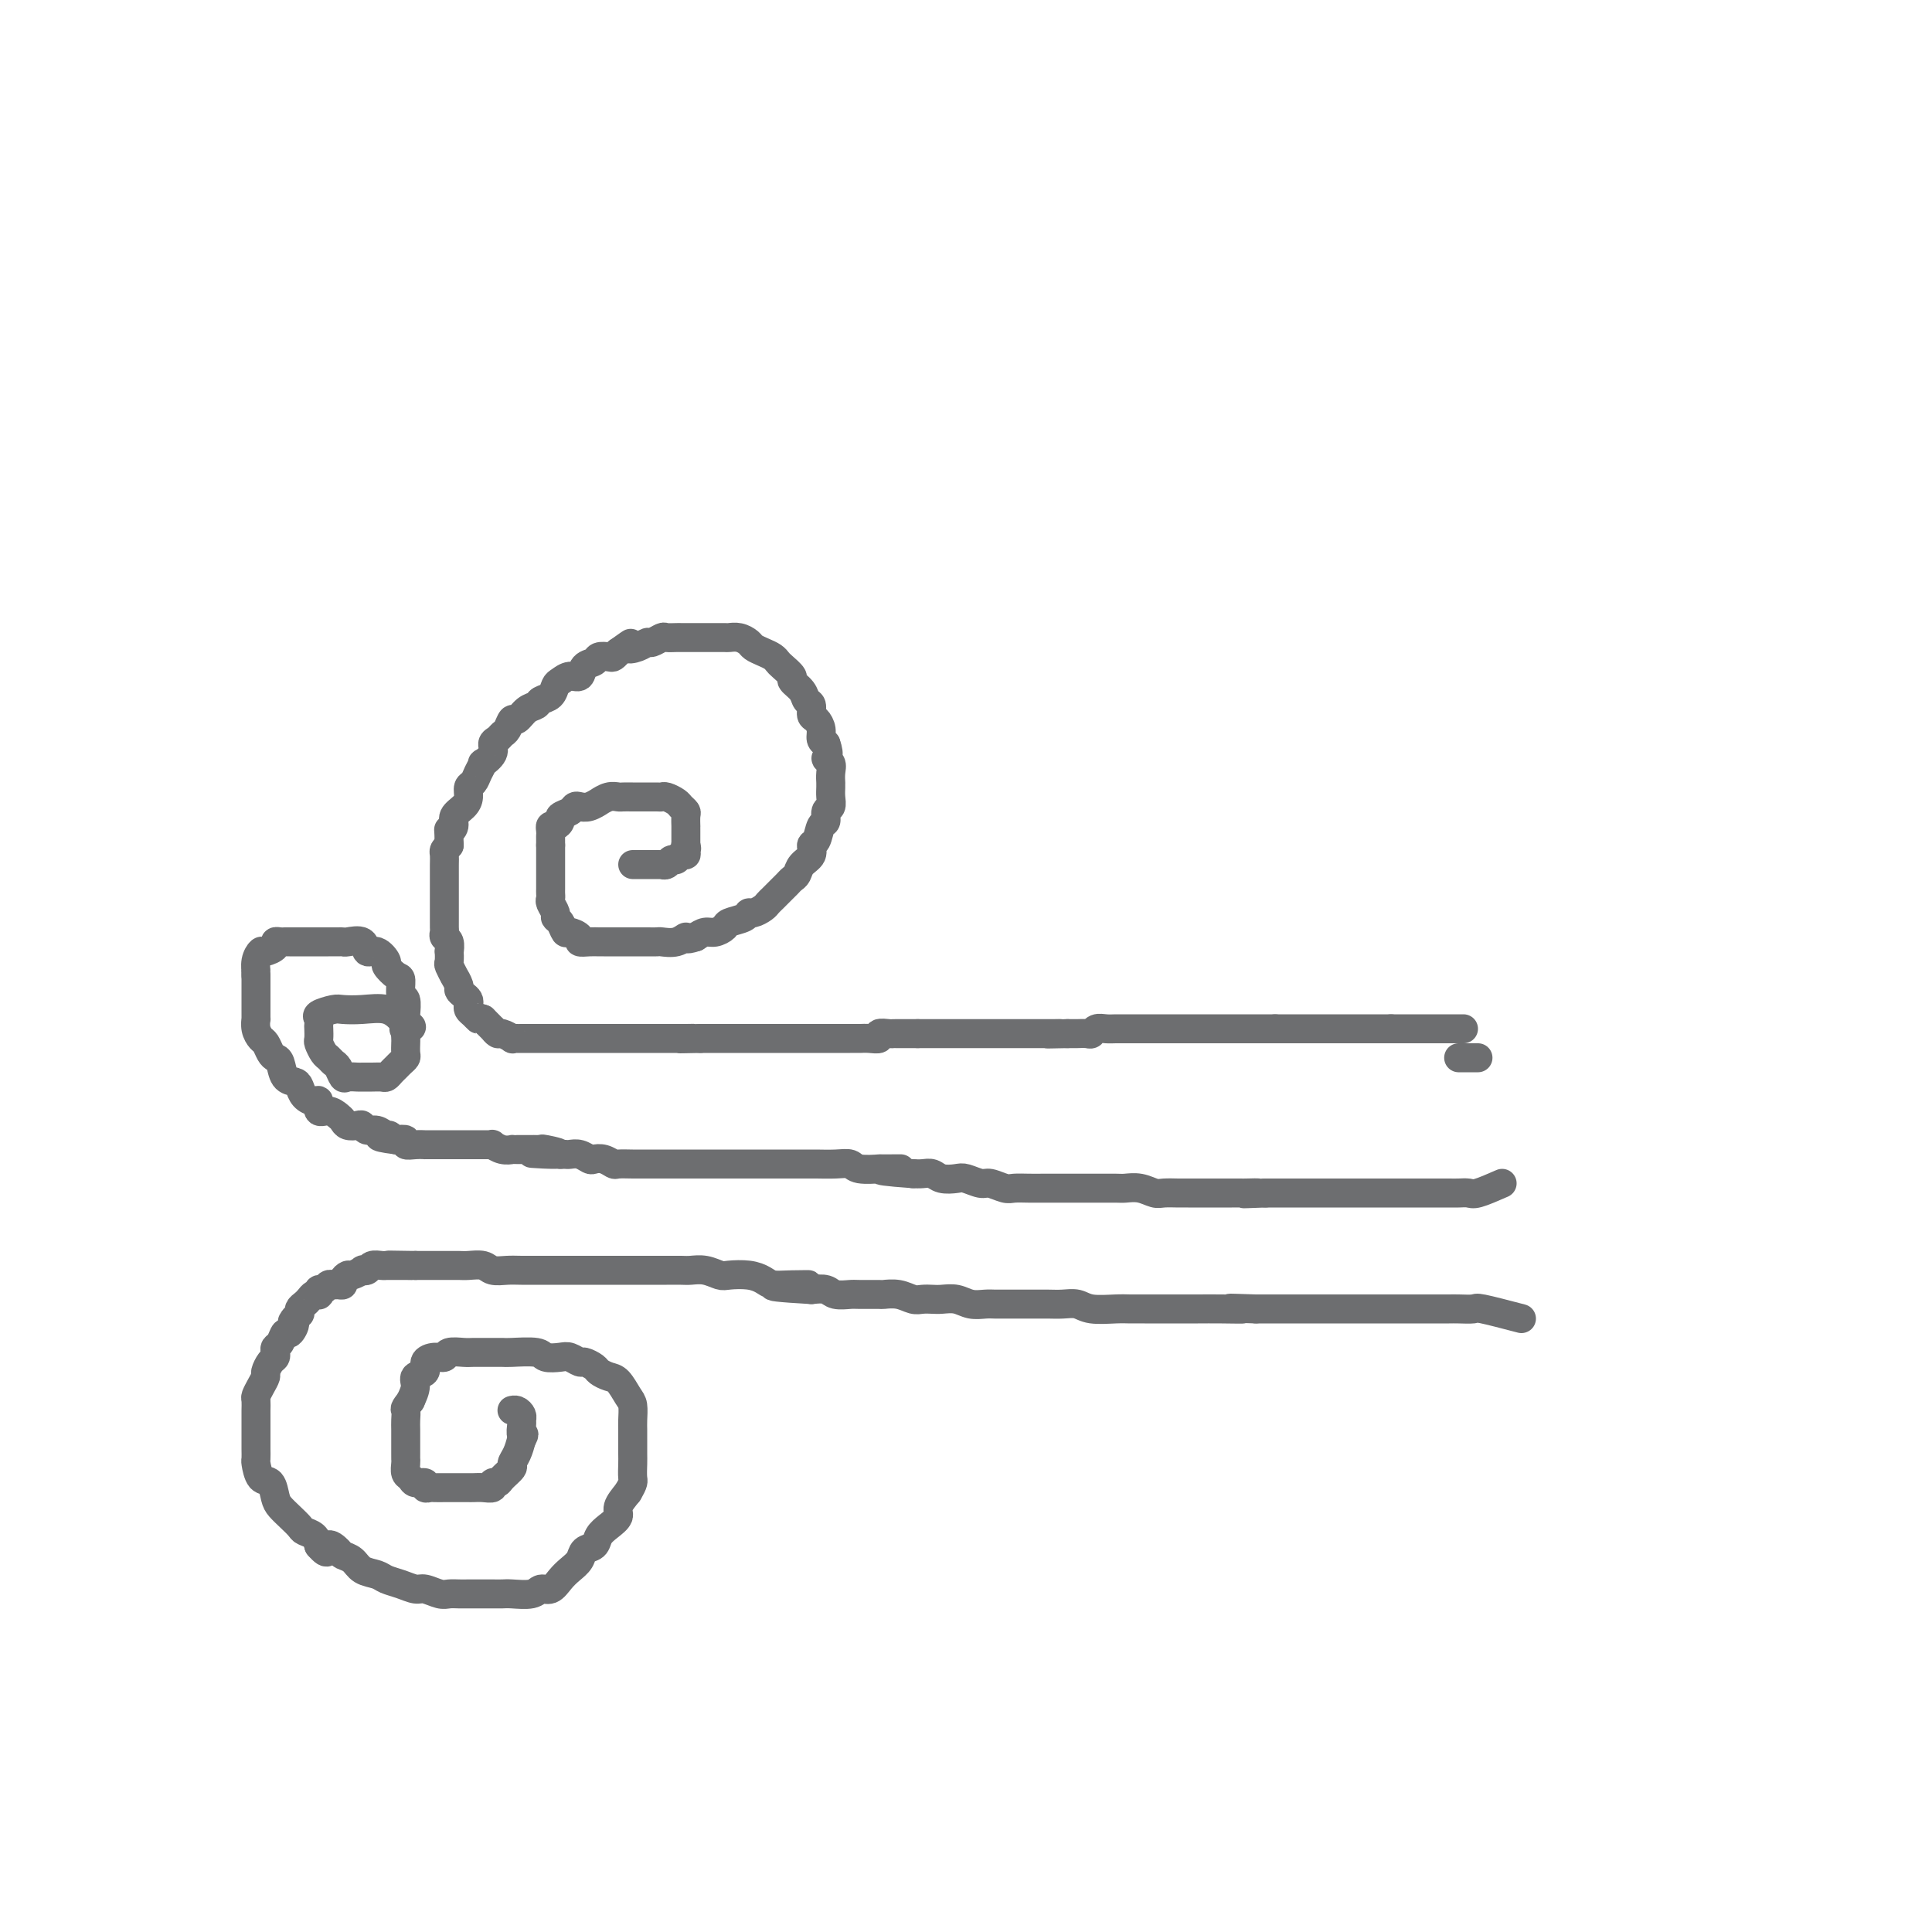 <svg viewBox='0 0 400 400' version='1.1' xmlns='http://www.w3.org/2000/svg' xmlns:xlink='http://www.w3.org/1999/xlink'><g fill='none' stroke='#6D6E70' stroke-width='6' stroke-linecap='round' stroke-linejoin='round'><path d='M306,219c-0.332,0.000 -0.663,0.000 -1,0c-0.337,0.000 -0.678,-0.000 -1,0c-0.322,0.000 -0.625,0.000 -1,0c-0.375,-0.000 -0.821,0.000 -1,0c-0.179,0.000 -0.089,0.000 0,0'/><path d='M303,213c-0.220,0.000 -0.440,0.000 -1,0c-0.560,0.000 -1.459,0.000 -2,0c-0.541,-0.000 -0.722,0.000 -1,0c-0.278,0.000 -0.651,-0.000 -1,0c-0.349,0.000 -0.672,0.000 -1,0c-0.328,-0.000 -0.662,-0.000 -1,0c-0.338,0.000 -0.682,0.000 -1,0c-0.318,0.000 -0.610,0.000 -1,0c-0.390,-0.000 -0.878,0.000 -1,0c-0.122,0.000 0.122,-0.000 0,0c-0.122,0.000 -0.611,0.000 -1,0c-0.389,-0.000 -0.679,-0.000 -1,0c-0.321,0.000 -0.674,0.000 -1,0c-0.326,0.000 -0.626,0.000 -1,0c-0.374,0.000 -0.821,0.000 -1,0c-0.179,0.000 -0.089,0.000 0,0'/><path d='M288,213c-2.498,0.000 -1.243,0.000 -1,0c0.243,-0.000 -0.527,0.000 -1,0c-0.473,0.000 -0.650,-0.000 -1,0c-0.350,0.000 -0.872,0.000 -1,0c-0.128,-0.000 0.138,-0.000 0,0c-0.138,0.000 -0.681,0.000 -1,0c-0.319,0.000 -0.414,0.000 -1,0c-0.586,-0.000 -1.663,0.000 -2,0c-0.337,0.000 0.065,-0.000 0,0c-0.065,0.000 -0.596,0.000 -1,0c-0.404,-0.000 -0.682,-0.000 -1,0c-0.318,0.000 -0.677,0.000 -1,0c-0.323,0.000 -0.612,0.000 -1,0c-0.388,0.000 -0.877,0.000 -1,0c-0.123,0.000 0.121,0.000 0,0c-0.121,0.000 -0.606,0.000 -1,0c-0.394,0.000 -0.697,0.000 -1,0c-0.303,0.000 -0.606,0.000 -1,0c-0.394,0.000 -0.879,0.000 -1,0c-0.121,0.000 0.122,0.000 0,0c-0.122,0.000 -0.610,0.000 -1,0c-0.390,0.000 -0.682,0.000 -1,0c-0.318,0.000 -0.663,0.000 -1,0c-0.337,0.000 -0.668,0.000 -1,0c-0.332,0.000 -0.666,0.000 -1,0c-0.334,0.000 -0.667,0.000 -1,0c-0.333,0.000 -0.667,0.000 -1,0'/><path d='M264,213c-4.195,0.000 -2.682,0.000 -2,0c0.682,-0.000 0.533,-0.000 0,0c-0.533,0.000 -1.451,0.000 -2,0c-0.549,-0.000 -0.728,-0.000 -1,0c-0.272,0.000 -0.636,0.000 -1,0c-0.364,-0.000 -0.726,-0.000 -1,0c-0.274,0.000 -0.458,0.000 -1,0c-0.542,-0.000 -1.440,-0.000 -2,0c-0.560,0.000 -0.780,0.000 -1,0c-0.220,-0.000 -0.438,-0.000 -1,0c-0.562,0.000 -1.468,0.000 -2,0c-0.532,-0.000 -0.691,-0.000 -1,0c-0.309,0.000 -0.768,0.000 -1,0c-0.232,-0.000 -0.236,-0.000 -1,0c-0.764,0.000 -2.288,0.000 -3,0c-0.712,-0.000 -0.614,-0.000 -1,0c-0.386,0.000 -1.258,0.000 -2,0c-0.742,-0.000 -1.354,-0.000 -2,0c-0.646,0.000 -1.328,0.000 -2,0c-0.672,-0.000 -1.336,-0.001 -2,0c-0.664,0.001 -1.330,0.004 -2,0c-0.670,-0.004 -1.344,-0.015 -2,0c-0.656,0.015 -1.293,0.057 -2,0c-0.707,-0.057 -1.485,-0.211 -2,0c-0.515,0.211 -0.768,0.789 -1,1c-0.232,0.211 -0.444,0.057 -1,0c-0.556,-0.057 -1.457,-0.015 -2,0c-0.543,0.015 -0.726,0.004 -1,0c-0.274,-0.004 -0.637,-0.002 -1,0'/><path d='M221,214c-7.057,0.155 -3.200,0.041 -2,0c1.200,-0.041 -0.256,-0.011 -1,0c-0.744,0.011 -0.776,0.003 -1,0c-0.224,-0.003 -0.640,-0.001 -1,0c-0.360,0.001 -0.663,0.000 -1,0c-0.337,-0.000 -0.707,-0.000 -1,0c-0.293,0.000 -0.508,0.000 -1,0c-0.492,-0.000 -1.259,-0.000 -2,0c-0.741,0.000 -1.455,0.000 -2,0c-0.545,-0.000 -0.919,-0.000 -1,0c-0.081,0.000 0.133,0.000 0,0c-0.133,-0.000 -0.613,-0.000 -1,0c-0.387,0.000 -0.680,0.000 -1,0c-0.320,-0.000 -0.668,-0.000 -1,0c-0.332,0.000 -0.648,0.000 -1,0c-0.352,-0.000 -0.738,-0.000 -1,0c-0.262,0.000 -0.399,0.000 -1,0c-0.601,-0.000 -1.665,-0.000 -2,0c-0.335,0.000 0.060,0.000 0,0c-0.060,-0.000 -0.576,-0.000 -1,0c-0.424,0.000 -0.758,0.000 -1,0c-0.242,-0.000 -0.392,-0.000 -1,0c-0.608,0.000 -1.673,0.000 -2,0c-0.327,0.000 0.085,-0.000 0,0c-0.085,0.000 -0.666,0.000 -1,0c-0.334,0.000 -0.419,-0.000 -1,0c-0.581,0.000 -1.656,0.000 -2,0c-0.344,0.000 0.045,-0.000 0,0c-0.045,0.000 -0.522,0.000 -1,0'/><path d='M190,214c-4.913,0.000 -1.696,0.000 -1,0c0.696,-0.000 -1.128,-0.001 -2,0c-0.872,0.001 -0.792,0.004 -1,0c-0.208,-0.004 -0.702,-0.015 -1,0c-0.298,0.015 -0.398,0.057 -1,0c-0.602,-0.057 -1.706,-0.211 -2,0c-0.294,0.211 0.220,0.789 0,1c-0.220,0.211 -1.176,0.057 -2,0c-0.824,-0.057 -1.516,-0.015 -2,0c-0.484,0.015 -0.759,0.004 -1,0c-0.241,-0.004 -0.450,-0.001 -1,0c-0.550,0.001 -1.443,0.000 -2,0c-0.557,-0.000 -0.778,-0.000 -1,0c-0.222,0.000 -0.444,0.000 -1,0c-0.556,-0.000 -1.444,-0.000 -2,0c-0.556,0.000 -0.778,0.000 -1,0c-0.222,-0.000 -0.443,-0.000 -1,0c-0.557,0.000 -1.448,0.000 -2,0c-0.552,-0.000 -0.764,-0.000 -1,0c-0.236,0.000 -0.495,0.000 -1,0c-0.505,-0.000 -1.257,-0.000 -2,0c-0.743,0.000 -1.476,0.000 -2,0c-0.524,-0.000 -0.840,-0.000 -1,0c-0.160,0.000 -0.164,0.000 -1,0c-0.836,-0.000 -2.503,-0.000 -3,0c-0.497,0.000 0.176,0.000 0,0c-0.176,-0.000 -1.202,-0.000 -2,0c-0.798,0.000 -1.369,0.000 -2,0c-0.631,-0.000 -1.324,-0.000 -2,0c-0.676,0.000 -1.336,-0.000 -2,0c-0.664,0.000 -1.332,0.000 -2,0'/><path d='M145,215c-7.374,0.155 -3.309,0.041 -2,0c1.309,-0.041 -0.139,-0.011 -1,0c-0.861,0.011 -1.137,0.003 -2,0c-0.863,-0.003 -2.314,-0.001 -3,0c-0.686,0.001 -0.606,0.000 -1,0c-0.394,-0.000 -1.260,-0.000 -2,0c-0.740,0.000 -1.353,0.000 -2,0c-0.647,-0.000 -1.328,-0.000 -2,0c-0.672,0.000 -1.337,0.000 -2,0c-0.663,-0.000 -1.325,-0.000 -2,0c-0.675,0.000 -1.364,0.000 -2,0c-0.636,-0.000 -1.221,-0.000 -2,0c-0.779,0.000 -1.753,0.000 -2,0c-0.247,-0.000 0.233,-0.000 0,0c-0.233,0.000 -1.179,0.000 -2,0c-0.821,-0.000 -1.515,-0.000 -2,0c-0.485,0.000 -0.759,0.000 -1,0c-0.241,-0.000 -0.450,-0.000 -1,0c-0.550,0.000 -1.442,0.000 -2,0c-0.558,-0.000 -0.781,-0.000 -1,0c-0.219,0.000 -0.435,0.001 -1,0c-0.565,-0.001 -1.479,-0.004 -2,0c-0.521,0.004 -0.650,0.016 -1,0c-0.350,-0.016 -0.921,-0.061 -1,0c-0.079,0.061 0.333,0.227 0,0c-0.333,-0.227 -1.413,-0.848 -2,-1c-0.587,-0.152 -0.682,0.167 -1,0c-0.318,-0.167 -0.858,-0.818 -1,-1c-0.142,-0.182 0.116,0.105 0,0c-0.116,-0.105 -0.604,-0.601 -1,-1c-0.396,-0.399 -0.698,-0.699 -1,-1'/><path d='M100,211c-1.419,-0.571 -0.968,0.002 -1,0c-0.032,-0.002 -0.547,-0.578 -1,-1c-0.453,-0.422 -0.843,-0.691 -1,-1c-0.157,-0.309 -0.079,-0.659 0,-1c0.079,-0.341 0.161,-0.674 0,-1c-0.161,-0.326 -0.564,-0.646 -1,-1c-0.436,-0.354 -0.905,-0.743 -1,-1c-0.095,-0.257 0.185,-0.382 0,-1c-0.185,-0.618 -0.834,-1.729 -1,-2c-0.166,-0.271 0.151,0.297 0,0c-0.151,-0.297 -0.772,-1.459 -1,-2c-0.228,-0.541 -0.065,-0.459 0,-1c0.065,-0.541 0.031,-1.703 0,-2c-0.031,-0.297 -0.061,0.272 0,0c0.061,-0.272 0.212,-1.386 0,-2c-0.212,-0.614 -0.789,-0.728 -1,-1c-0.211,-0.272 -0.057,-0.702 0,-1c0.057,-0.298 0.015,-0.465 0,-1c-0.015,-0.535 -0.004,-1.439 0,-2c0.004,-0.561 0.001,-0.779 0,-1c-0.001,-0.221 -0.000,-0.444 0,-1c0.000,-0.556 0.000,-1.443 0,-2c-0.000,-0.557 -0.000,-0.782 0,-1c0.000,-0.218 0.000,-0.429 0,-1c-0.000,-0.571 -0.001,-1.501 0,-2c0.001,-0.499 0.003,-0.567 0,-1c-0.003,-0.433 -0.011,-1.229 0,-2c0.011,-0.771 0.041,-1.515 0,-2c-0.041,-0.485 -0.155,-0.710 0,-1c0.155,-0.290 0.577,-0.645 1,-1'/><path d='M93,175c-0.068,-4.357 -0.239,-3.250 0,-3c0.239,0.250 0.886,-0.357 1,-1c0.114,-0.643 -0.306,-1.323 0,-2c0.306,-0.677 1.339,-1.350 2,-2c0.661,-0.650 0.952,-1.278 1,-2c0.048,-0.722 -0.147,-1.537 0,-2c0.147,-0.463 0.636,-0.575 1,-1c0.364,-0.425 0.605,-1.164 1,-2c0.395,-0.836 0.946,-1.768 1,-2c0.054,-0.232 -0.389,0.236 0,0c0.389,-0.236 1.610,-1.175 2,-2c0.390,-0.825 -0.050,-1.536 0,-2c0.050,-0.464 0.590,-0.683 1,-1c0.410,-0.317 0.690,-0.733 1,-1c0.310,-0.267 0.650,-0.386 1,-1c0.350,-0.614 0.709,-1.723 1,-2c0.291,-0.277 0.516,0.278 1,0c0.484,-0.278 1.229,-1.388 2,-2c0.771,-0.612 1.568,-0.727 2,-1c0.432,-0.273 0.500,-0.704 1,-1c0.500,-0.296 1.433,-0.456 2,-1c0.567,-0.544 0.767,-1.473 1,-2c0.233,-0.527 0.500,-0.652 1,-1c0.500,-0.348 1.232,-0.920 2,-1c0.768,-0.080 1.572,0.332 2,0c0.428,-0.332 0.482,-1.409 1,-2c0.518,-0.591 1.501,-0.697 2,-1c0.499,-0.303 0.515,-0.803 1,-1c0.485,-0.197 1.438,-0.092 2,0c0.562,0.092 0.732,0.169 1,0c0.268,-0.169 0.634,-0.585 1,-1'/><path d='M128,135c4.229,-3.029 2.303,-1.600 2,-1c-0.303,0.600 1.017,0.371 2,0c0.983,-0.371 1.629,-0.884 2,-1c0.371,-0.116 0.467,0.165 1,0c0.533,-0.165 1.504,-0.776 2,-1c0.496,-0.224 0.517,-0.060 1,0c0.483,0.060 1.429,0.016 2,0c0.571,-0.016 0.767,-0.004 1,0c0.233,0.004 0.504,0.001 1,0c0.496,-0.001 1.217,-0.000 2,0c0.783,0.000 1.627,-0.001 2,0c0.373,0.001 0.275,0.003 1,0c0.725,-0.003 2.273,-0.012 3,0c0.727,0.012 0.631,0.045 1,0c0.369,-0.045 1.202,-0.167 2,0c0.798,0.167 1.562,0.622 2,1c0.438,0.378 0.550,0.677 1,1c0.450,0.323 1.239,0.668 2,1c0.761,0.332 1.494,0.652 2,1c0.506,0.348 0.783,0.726 1,1c0.217,0.274 0.372,0.445 1,1c0.628,0.555 1.727,1.496 2,2c0.273,0.504 -0.281,0.573 0,1c0.281,0.427 1.399,1.213 2,2c0.601,0.787 0.687,1.576 1,2c0.313,0.424 0.854,0.485 1,1c0.146,0.515 -0.102,1.486 0,2c0.102,0.514 0.553,0.571 1,1c0.447,0.429 0.890,1.231 1,2c0.110,0.769 -0.111,1.505 0,2c0.111,0.495 0.556,0.747 1,1'/><path d='M171,154c1.022,2.808 0.078,2.829 0,3c-0.078,0.171 0.711,0.493 1,1c0.289,0.507 0.077,1.199 0,2c-0.077,0.801 -0.020,1.710 0,2c0.020,0.290 0.001,-0.040 0,0c-0.001,0.040 0.015,0.449 0,1c-0.015,0.551 -0.060,1.245 0,2c0.060,0.755 0.224,1.572 0,2c-0.224,0.428 -0.835,0.467 -1,1c-0.165,0.533 0.115,1.560 0,2c-0.115,0.440 -0.626,0.292 -1,1c-0.374,0.708 -0.611,2.274 -1,3c-0.389,0.726 -0.930,0.614 -1,1c-0.070,0.386 0.332,1.269 0,2c-0.332,0.731 -1.398,1.309 -2,2c-0.602,0.691 -0.739,1.495 -1,2c-0.261,0.505 -0.647,0.713 -1,1c-0.353,0.287 -0.672,0.654 -1,1c-0.328,0.346 -0.664,0.670 -1,1c-0.336,0.330 -0.671,0.667 -1,1c-0.329,0.333 -0.652,0.663 -1,1c-0.348,0.337 -0.721,0.682 -1,1c-0.279,0.318 -0.464,0.610 -1,1c-0.536,0.390 -1.424,0.878 -2,1c-0.576,0.122 -0.840,-0.121 -1,0c-0.160,0.121 -0.217,0.606 -1,1c-0.783,0.394 -2.293,0.697 -3,1c-0.707,0.303 -0.612,0.607 -1,1c-0.388,0.393 -1.258,0.875 -2,1c-0.742,0.125 -1.355,-0.107 -2,0c-0.645,0.107 -1.323,0.554 -2,1'/><path d='M144,194c-2.544,0.868 -1.903,0.036 -2,0c-0.097,-0.036 -0.932,0.722 -2,1c-1.068,0.278 -2.369,0.074 -3,0c-0.631,-0.074 -0.593,-0.020 -1,0c-0.407,0.020 -1.260,0.005 -2,0c-0.740,-0.005 -1.368,-0.001 -2,0c-0.632,0.001 -1.268,0.000 -2,0c-0.732,-0.000 -1.561,-0.000 -2,0c-0.439,0.000 -0.490,0.001 -1,0c-0.510,-0.001 -1.480,-0.003 -2,0c-0.520,0.003 -0.591,0.011 -1,0c-0.409,-0.011 -1.156,-0.040 -2,0c-0.844,0.040 -1.784,0.148 -2,0c-0.216,-0.148 0.292,-0.551 0,-1c-0.292,-0.449 -1.384,-0.945 -2,-1c-0.616,-0.055 -0.757,0.332 -1,0c-0.243,-0.332 -0.587,-1.384 -1,-2c-0.413,-0.616 -0.895,-0.795 -1,-1c-0.105,-0.205 0.168,-0.435 0,-1c-0.168,-0.565 -0.777,-1.465 -1,-2c-0.223,-0.535 -0.060,-0.707 0,-1c0.060,-0.293 0.016,-0.709 0,-1c-0.016,-0.291 -0.004,-0.458 0,-1c0.004,-0.542 0.001,-1.458 0,-2c-0.001,-0.542 -0.000,-0.708 0,-1c0.000,-0.292 0.000,-0.709 0,-1c-0.000,-0.291 -0.000,-0.456 0,-1c0.000,-0.544 0.000,-1.465 0,-2c-0.000,-0.535 -0.000,-0.682 0,-1c0.000,-0.318 0.000,-0.805 0,-1c-0.000,-0.195 -0.000,-0.097 0,0'/><path d='M114,175c-0.003,-2.266 -0.011,-1.931 0,-2c0.011,-0.069 0.040,-0.543 0,-1c-0.040,-0.457 -0.147,-0.896 0,-1c0.147,-0.104 0.550,0.126 1,0c0.450,-0.126 0.946,-0.608 1,-1c0.054,-0.392 -0.334,-0.692 0,-1c0.334,-0.308 1.390,-0.622 2,-1c0.610,-0.378 0.775,-0.818 1,-1c0.225,-0.182 0.511,-0.105 1,0c0.489,0.105 1.182,0.238 2,0c0.818,-0.238 1.763,-0.848 2,-1c0.237,-0.152 -0.232,0.156 0,0c0.232,-0.156 1.165,-0.774 2,-1c0.835,-0.226 1.571,-0.061 2,0c0.429,0.061 0.553,0.016 1,0c0.447,-0.016 1.219,-0.004 2,0c0.781,0.004 1.570,0.000 2,0c0.430,-0.000 0.500,0.003 1,0c0.500,-0.003 1.429,-0.012 2,0c0.571,0.012 0.784,0.045 1,0c0.216,-0.045 0.436,-0.168 1,0c0.564,0.168 1.472,0.627 2,1c0.528,0.373 0.677,0.659 1,1c0.323,0.341 0.818,0.735 1,1c0.182,0.265 0.049,0.400 0,1c-0.049,0.600 -0.013,1.666 0,2c0.013,0.334 0.003,-0.065 0,0c-0.003,0.065 -0.001,0.595 0,1c0.001,0.405 0.000,0.686 0,1c-0.000,0.314 -0.000,0.661 0,1c0.000,0.339 0.000,0.669 0,1'/><path d='M142,175c0.313,1.349 0.095,0.222 0,0c-0.095,-0.222 -0.067,0.461 0,1c0.067,0.539 0.173,0.933 0,1c-0.173,0.067 -0.625,-0.192 -1,0c-0.375,0.192 -0.674,0.836 -1,1c-0.326,0.164 -0.679,-0.152 -1,0c-0.321,0.152 -0.611,0.773 -1,1c-0.389,0.227 -0.878,0.061 -1,0c-0.122,-0.061 0.122,-0.016 0,0c-0.122,0.016 -0.610,0.004 -1,0c-0.390,-0.004 -0.683,-0.001 -1,0c-0.317,0.001 -0.660,0.000 -1,0c-0.340,-0.000 -0.679,-0.000 -1,0c-0.321,0.000 -0.625,0.000 -1,0c-0.375,-0.000 -0.821,-0.000 -1,0c-0.179,0.000 -0.089,0.000 0,0'/><path d='M311,245c-1.935,0.845 -3.870,1.691 -5,2c-1.130,0.309 -1.456,0.083 -2,0c-0.544,-0.083 -1.305,-0.022 -2,0c-0.695,0.022 -1.323,0.006 -2,0c-0.677,-0.006 -1.403,-0.002 -2,0c-0.597,0.002 -1.066,0.000 -2,0c-0.934,-0.000 -2.333,-0.000 -3,0c-0.667,0.000 -0.601,0.000 -1,0c-0.399,-0.000 -1.262,-0.000 -2,0c-0.738,0.000 -1.353,0.000 -2,0c-0.647,-0.000 -1.328,-0.000 -2,0c-0.672,0.000 -1.335,0.000 -2,0c-0.665,-0.000 -1.333,-0.000 -2,0c-0.667,0.000 -1.333,0.000 -2,0c-0.667,-0.000 -1.333,-0.000 -2,0c-0.667,0.000 -1.333,0.000 -2,0c-0.667,-0.000 -1.333,-0.000 -2,0c-0.667,0.000 -1.333,0.000 -2,0c-0.667,-0.000 -1.333,-0.000 -2,0c-0.667,0.000 -1.333,0.000 -2,0c-0.667,-0.000 -1.333,-0.000 -2,0c-0.667,0.000 -1.333,0.000 -2,0c-0.667,-0.000 -1.333,-0.000 -2,0'/><path d='M262,247c-7.921,0.309 -3.225,0.083 -2,0c1.225,-0.083 -1.022,-0.022 -2,0c-0.978,0.022 -0.686,0.006 -1,0c-0.314,-0.006 -1.235,-0.002 -2,0c-0.765,0.002 -1.374,0.000 -2,0c-0.626,-0.000 -1.269,-0.000 -2,0c-0.731,0.000 -1.551,-0.000 -2,0c-0.449,0.000 -0.528,0.001 -1,0c-0.472,-0.001 -1.336,-0.004 -2,0c-0.664,0.004 -1.127,0.015 -2,0c-0.873,-0.015 -2.157,-0.057 -3,0c-0.843,0.057 -1.245,0.211 -2,0c-0.755,-0.211 -1.864,-0.789 -3,-1c-1.136,-0.211 -2.299,-0.057 -3,0c-0.701,0.057 -0.939,0.015 -2,0c-1.061,-0.015 -2.945,-0.004 -4,0c-1.055,0.004 -1.282,0.001 -2,0c-0.718,-0.001 -1.925,-0.001 -3,0c-1.075,0.001 -2.016,0.001 -3,0c-0.984,-0.001 -2.011,-0.004 -3,0c-0.989,0.004 -1.940,0.016 -3,0c-1.060,-0.016 -2.227,-0.061 -3,0c-0.773,0.061 -1.151,0.226 -2,0c-0.849,-0.226 -2.171,-0.844 -3,-1c-0.829,-0.156 -1.167,0.151 -2,0c-0.833,-0.151 -2.163,-0.758 -3,-1c-0.837,-0.242 -1.183,-0.117 -2,0c-0.817,0.117 -2.106,0.227 -3,0c-0.894,-0.227 -1.395,-0.792 -2,-1c-0.605,-0.208 -1.316,-0.059 -2,0c-0.684,0.059 -1.342,0.030 -2,0'/><path d='M189,243c-11.791,-0.846 -4.769,-0.963 -3,-1c1.769,-0.037 -1.716,0.004 -3,0c-1.284,-0.004 -0.368,-0.054 -1,0c-0.632,0.054 -2.812,0.211 -4,0c-1.188,-0.211 -1.385,-0.788 -2,-1c-0.615,-0.212 -1.648,-0.057 -3,0c-1.352,0.057 -3.022,0.015 -4,0c-0.978,-0.015 -1.263,-0.004 -2,0c-0.737,0.004 -1.926,0.001 -3,0c-1.074,-0.001 -2.034,-0.000 -3,0c-0.966,0.000 -1.940,0.000 -3,0c-1.060,-0.000 -2.208,-0.000 -3,0c-0.792,0.000 -1.227,0.000 -2,0c-0.773,-0.000 -1.883,-0.000 -3,0c-1.117,0.000 -2.243,-0.000 -3,0c-0.757,0.000 -1.147,0.000 -2,0c-0.853,-0.000 -2.168,-0.000 -3,0c-0.832,0.000 -1.180,0.000 -2,0c-0.820,-0.000 -2.111,-0.000 -3,0c-0.889,0.000 -1.375,0.001 -2,0c-0.625,-0.001 -1.389,-0.004 -2,0c-0.611,0.004 -1.071,0.015 -2,0c-0.929,-0.015 -2.328,-0.056 -3,0c-0.672,0.056 -0.617,0.207 -1,0c-0.383,-0.207 -1.206,-0.774 -2,-1c-0.794,-0.226 -1.561,-0.113 -2,0c-0.439,0.113 -0.551,0.226 -1,0c-0.449,-0.226 -1.234,-0.793 -2,-1c-0.766,-0.207 -1.514,-0.056 -2,0c-0.486,0.056 -0.710,0.016 -1,0c-0.290,-0.016 -0.645,-0.008 -1,0'/><path d='M116,239c-11.411,-0.558 -3.438,0.047 -1,0c2.438,-0.047 -0.660,-0.745 -2,-1c-1.340,-0.255 -0.922,-0.068 -1,0c-0.078,0.068 -0.652,0.018 -1,0c-0.348,-0.018 -0.470,-0.005 -1,0c-0.530,0.005 -1.468,0.002 -2,0c-0.532,-0.002 -0.658,-0.004 -1,0c-0.342,0.004 -0.900,0.015 -1,0c-0.100,-0.015 0.257,-0.057 0,0c-0.257,0.057 -1.130,0.211 -2,0c-0.870,-0.211 -1.739,-0.789 -2,-1c-0.261,-0.211 0.085,-0.057 0,0c-0.085,0.057 -0.600,0.015 -1,0c-0.400,-0.015 -0.685,-0.004 -1,0c-0.315,0.004 -0.662,0.001 -1,0c-0.338,-0.001 -0.668,-0.000 -1,0c-0.332,0.000 -0.666,0.000 -1,0c-0.334,-0.000 -0.667,-0.000 -1,0c-0.333,0.000 -0.667,0.000 -1,0c-0.333,-0.000 -0.665,0.000 -1,0c-0.335,-0.000 -0.672,-0.000 -1,0c-0.328,0.000 -0.647,0.000 -1,0c-0.353,-0.000 -0.741,-0.000 -1,0c-0.259,0.000 -0.389,0.001 -1,0c-0.611,-0.001 -1.703,-0.004 -2,0c-0.297,0.004 0.202,0.015 0,0c-0.202,-0.015 -1.106,-0.056 -2,0c-0.894,0.056 -1.779,0.207 -2,0c-0.221,-0.207 0.223,-0.774 0,-1c-0.223,-0.226 -1.111,-0.113 -2,0'/><path d='M82,236c-5.738,-0.708 -3.082,-0.978 -2,-1c1.082,-0.022 0.589,0.204 0,0c-0.589,-0.204 -1.275,-0.838 -2,-1c-0.725,-0.162 -1.490,0.150 -2,0c-0.510,-0.150 -0.766,-0.761 -1,-1c-0.234,-0.239 -0.446,-0.107 -1,0c-0.554,0.107 -1.448,0.188 -2,0c-0.552,-0.188 -0.760,-0.647 -1,-1c-0.240,-0.353 -0.511,-0.602 -1,-1c-0.489,-0.398 -1.195,-0.946 -2,-1c-0.805,-0.054 -1.707,0.385 -2,0c-0.293,-0.385 0.025,-1.595 0,-2c-0.025,-0.405 -0.392,-0.004 -1,0c-0.608,0.004 -1.458,-0.388 -2,-1c-0.542,-0.612 -0.775,-1.446 -1,-2c-0.225,-0.554 -0.441,-0.830 -1,-1c-0.559,-0.170 -1.459,-0.235 -2,-1c-0.541,-0.765 -0.722,-2.232 -1,-3c-0.278,-0.768 -0.653,-0.838 -1,-1c-0.347,-0.162 -0.667,-0.416 -1,-1c-0.333,-0.584 -0.678,-1.500 -1,-2c-0.322,-0.500 -0.622,-0.586 -1,-1c-0.378,-0.414 -0.833,-1.156 -1,-2c-0.167,-0.844 -0.045,-1.788 0,-2c0.045,-0.212 0.012,0.309 0,0c-0.012,-0.309 -0.003,-1.448 0,-2c0.003,-0.552 0.001,-0.515 0,-1c-0.001,-0.485 -0.000,-1.491 0,-2c0.000,-0.509 0.000,-0.522 0,-1c-0.000,-0.478 -0.000,-1.422 0,-2c0.000,-0.578 0.000,-0.789 0,-1'/><path d='M53,202c-0.140,-2.150 0.009,-1.024 0,-1c-0.009,0.024 -0.175,-1.055 0,-2c0.175,-0.945 0.691,-1.756 1,-2c0.309,-0.244 0.411,0.078 1,0c0.589,-0.078 1.663,-0.557 2,-1c0.337,-0.443 -0.065,-0.851 0,-1c0.065,-0.149 0.596,-0.040 1,0c0.404,0.040 0.682,0.011 1,0c0.318,-0.011 0.676,-0.003 1,0c0.324,0.003 0.615,0.001 1,0c0.385,-0.001 0.864,-0.000 1,0c0.136,0.000 -0.070,0.000 0,0c0.070,-0.000 0.417,-0.000 1,0c0.583,0.000 1.403,0.000 2,0c0.597,-0.000 0.973,-0.000 1,0c0.027,0.000 -0.293,0.001 0,0c0.293,-0.001 1.199,-0.002 2,0c0.801,0.002 1.495,0.009 2,0c0.505,-0.009 0.820,-0.032 1,0c0.180,0.032 0.224,0.121 1,0c0.776,-0.121 2.283,-0.451 3,0c0.717,0.451 0.643,1.683 1,2c0.357,0.317 1.143,-0.282 2,0c0.857,0.282 1.784,1.446 2,2c0.216,0.554 -0.278,0.500 0,1c0.278,0.500 1.328,1.556 2,2c0.672,0.444 0.964,0.276 1,1c0.036,0.724 -0.186,2.338 0,3c0.186,0.662 0.781,0.370 1,1c0.219,0.630 0.063,2.180 0,3c-0.063,0.820 -0.031,0.910 0,1'/><path d='M84,211c0.310,1.732 0.084,1.563 0,2c-0.084,0.437 -0.025,1.479 0,2c0.025,0.521 0.018,0.521 0,1c-0.018,0.479 -0.046,1.438 0,2c0.046,0.562 0.167,0.729 0,1c-0.167,0.271 -0.621,0.647 -1,1c-0.379,0.353 -0.682,0.683 -1,1c-0.318,0.317 -0.653,0.621 -1,1c-0.347,0.379 -0.708,0.834 -1,1c-0.292,0.166 -0.516,0.044 -1,0c-0.484,-0.044 -1.229,-0.010 -2,0c-0.771,0.010 -1.569,-0.004 -2,0c-0.431,0.004 -0.497,0.026 -1,0c-0.503,-0.026 -1.444,-0.101 -2,0c-0.556,0.101 -0.726,0.379 -1,0c-0.274,-0.379 -0.652,-1.415 -1,-2c-0.348,-0.585 -0.668,-0.719 -1,-1c-0.332,-0.281 -0.677,-0.709 -1,-1c-0.323,-0.291 -0.623,-0.445 -1,-1c-0.377,-0.555 -0.832,-1.511 -1,-2c-0.168,-0.489 -0.048,-0.512 0,-1c0.048,-0.488 0.023,-1.441 0,-2c-0.023,-0.559 -0.044,-0.724 0,-1c0.044,-0.276 0.152,-0.662 0,-1c-0.152,-0.338 -0.564,-0.628 0,-1c0.564,-0.372 2.105,-0.825 3,-1c0.895,-0.175 1.143,-0.072 2,0c0.857,0.072 2.322,0.112 4,0c1.678,-0.112 3.567,-0.376 5,0c1.433,0.376 2.409,1.393 3,2c0.591,0.607 0.795,0.803 1,1'/><path d='M84,212c2.333,0.689 0.667,0.911 0,1c-0.667,0.089 -0.333,0.044 0,0'/><path d='M315,273c-3.234,-0.845 -6.467,-1.691 -8,-2c-1.533,-0.309 -1.364,-0.083 -2,0c-0.636,0.083 -2.076,0.022 -3,0c-0.924,-0.022 -1.332,-0.006 -2,0c-0.668,0.006 -1.595,0.002 -2,0c-0.405,-0.002 -0.287,-0.000 -1,0c-0.713,0.000 -2.256,0.000 -3,0c-0.744,-0.000 -0.690,-0.000 -1,0c-0.310,0.000 -0.984,0.000 -2,0c-1.016,-0.000 -2.375,-0.000 -3,0c-0.625,0.000 -0.518,0.000 -1,0c-0.482,-0.000 -1.554,-0.000 -2,0c-0.446,0.000 -0.265,0.000 -1,0c-0.735,-0.000 -2.387,-0.000 -3,0c-0.613,0.000 -0.187,0.000 -1,0c-0.813,-0.000 -2.863,-0.000 -4,0c-1.137,0.000 -1.360,0.000 -2,0c-0.640,-0.000 -1.697,-0.000 -3,0c-1.303,0.000 -2.851,0.000 -4,0c-1.149,-0.000 -1.900,-0.000 -3,0c-1.100,0.000 -2.550,0.000 -4,0'/><path d='M260,271c-9.012,-0.309 -4.041,-0.083 -3,0c1.041,0.083 -1.849,0.022 -4,0c-2.151,-0.022 -3.563,-0.006 -5,0c-1.437,0.006 -2.900,0.001 -4,0c-1.100,-0.001 -1.838,0.001 -3,0c-1.162,-0.001 -2.747,-0.004 -4,0c-1.253,0.004 -2.173,0.015 -3,0c-0.827,-0.015 -1.561,-0.057 -3,0c-1.439,0.057 -3.582,0.211 -5,0c-1.418,-0.211 -2.112,-0.789 -3,-1c-0.888,-0.211 -1.971,-0.057 -3,0c-1.029,0.057 -2.005,0.015 -3,0c-0.995,-0.015 -2.009,-0.004 -3,0c-0.991,0.004 -1.959,0.002 -3,0c-1.041,-0.002 -2.154,-0.004 -3,0c-0.846,0.004 -1.424,0.015 -2,0c-0.576,-0.015 -1.151,-0.057 -2,0c-0.849,0.057 -1.971,0.211 -3,0c-1.029,-0.211 -1.966,-0.788 -3,-1c-1.034,-0.212 -2.166,-0.061 -3,0c-0.834,0.061 -1.369,0.030 -2,0c-0.631,-0.030 -1.356,-0.061 -2,0c-0.644,0.061 -1.206,0.212 -2,0c-0.794,-0.212 -1.822,-0.789 -3,-1c-1.178,-0.211 -2.508,-0.055 -3,0c-0.492,0.055 -0.147,0.011 -1,0c-0.853,-0.011 -2.902,0.011 -4,0c-1.098,-0.011 -1.243,-0.054 -2,0c-0.757,0.054 -2.127,0.207 -3,0c-0.873,-0.207 -1.249,-0.773 -2,-1c-0.751,-0.227 -1.875,-0.113 -3,0'/><path d='M168,267c-14.623,-0.842 -5.180,-0.947 -2,-1c3.180,-0.053 0.096,-0.053 -2,0c-2.096,0.053 -3.204,0.159 -4,0c-0.796,-0.159 -1.280,-0.582 -2,-1c-0.720,-0.418 -1.677,-0.830 -3,-1c-1.323,-0.170 -3.011,-0.098 -4,0c-0.989,0.098 -1.280,0.222 -2,0c-0.720,-0.222 -1.868,-0.792 -3,-1c-1.132,-0.208 -2.247,-0.056 -3,0c-0.753,0.056 -1.146,0.015 -2,0c-0.854,-0.015 -2.171,-0.004 -3,0c-0.829,0.004 -1.169,0.001 -2,0c-0.831,-0.001 -2.151,-0.000 -3,0c-0.849,0.000 -1.226,0.000 -2,0c-0.774,-0.000 -1.943,-0.000 -3,0c-1.057,0.000 -2.000,-0.000 -3,0c-1.000,0.000 -2.056,0.000 -3,0c-0.944,-0.000 -1.774,-0.000 -3,0c-1.226,0.000 -2.846,0.001 -4,0c-1.154,-0.001 -1.841,-0.004 -3,0c-1.159,0.004 -2.790,0.015 -4,0c-1.210,-0.015 -2.001,-0.057 -3,0c-0.999,0.057 -2.207,0.211 -3,0c-0.793,-0.211 -1.169,-0.789 -2,-1c-0.831,-0.211 -2.115,-0.057 -3,0c-0.885,0.057 -1.370,0.015 -2,0c-0.630,-0.015 -1.404,-0.004 -2,0c-0.596,0.004 -1.016,0.001 -2,0c-0.984,-0.001 -2.534,-0.000 -3,0c-0.466,0.000 0.153,0.000 0,0c-0.153,-0.000 -1.076,-0.000 -2,0'/><path d='M86,262c-9.764,-0.155 -4.175,-0.041 -2,0c2.175,0.041 0.937,0.011 0,0c-0.937,-0.011 -1.574,-0.003 -2,0c-0.426,0.003 -0.643,-0.000 -1,0c-0.357,0.000 -0.855,0.004 -1,0c-0.145,-0.004 0.062,-0.015 0,0c-0.062,0.015 -0.393,0.055 -1,0c-0.607,-0.055 -1.490,-0.207 -2,0c-0.510,0.207 -0.647,0.773 -1,1c-0.353,0.227 -0.922,0.116 -1,0c-0.078,-0.116 0.334,-0.238 0,0c-0.334,0.238 -1.413,0.834 -2,1c-0.587,0.166 -0.682,-0.099 -1,0c-0.318,0.099 -0.859,0.561 -1,1c-0.141,0.439 0.117,0.854 0,1c-0.117,0.146 -0.609,0.024 -1,0c-0.391,-0.024 -0.679,0.050 -1,0c-0.321,-0.050 -0.674,-0.223 -1,0c-0.326,0.223 -0.626,0.844 -1,1c-0.374,0.156 -0.821,-0.151 -1,0c-0.179,0.151 -0.089,0.762 0,1c0.089,0.238 0.178,0.105 0,0c-0.178,-0.105 -0.622,-0.182 -1,0c-0.378,0.182 -0.689,0.622 -1,1c-0.311,0.378 -0.622,0.692 -1,1c-0.378,0.308 -0.823,0.608 -1,1c-0.177,0.392 -0.086,0.875 0,1c0.086,0.125 0.167,-0.107 0,0c-0.167,0.107 -0.584,0.554 -1,1'/><path d='M61,273c-1.035,1.180 -0.123,0.631 0,1c0.123,0.369 -0.541,1.657 -1,2c-0.459,0.343 -0.711,-0.259 -1,0c-0.289,0.259 -0.616,1.378 -1,2c-0.384,0.622 -0.825,0.748 -1,1c-0.175,0.252 -0.085,0.630 0,1c0.085,0.370 0.164,0.732 0,1c-0.164,0.268 -0.569,0.443 -1,1c-0.431,0.557 -0.886,1.496 -1,2c-0.114,0.504 0.113,0.572 0,1c-0.113,0.428 -0.566,1.214 -1,2c-0.434,0.786 -0.848,1.572 -1,2c-0.152,0.428 -0.041,0.499 0,1c0.041,0.501 0.011,1.433 0,2c-0.011,0.567 -0.003,0.768 0,1c0.003,0.232 0.001,0.495 0,1c-0.001,0.505 -0.000,1.253 0,2c0.000,0.747 -0.001,1.493 0,2c0.001,0.507 0.002,0.774 0,1c-0.002,0.226 -0.008,0.412 0,1c0.008,0.588 0.030,1.579 0,2c-0.030,0.421 -0.111,0.273 0,1c0.111,0.727 0.414,2.330 1,3c0.586,0.670 1.456,0.407 2,1c0.544,0.593 0.760,2.043 1,3c0.240,0.957 0.502,1.422 1,2c0.498,0.578 1.233,1.271 2,2c0.767,0.729 1.566,1.494 2,2c0.434,0.506 0.501,0.752 1,1c0.499,0.248 1.428,0.500 2,1c0.572,0.500 0.786,1.250 1,2'/><path d='M66,320c2.352,2.738 1.731,0.583 2,0c0.269,-0.583 1.427,0.407 2,1c0.573,0.593 0.561,0.789 1,1c0.439,0.211 1.327,0.437 2,1c0.673,0.563 1.129,1.461 2,2c0.871,0.539 2.158,0.718 3,1c0.842,0.282 1.241,0.668 2,1c0.759,0.332 1.880,0.611 3,1c1.120,0.389 2.240,0.889 3,1c0.760,0.111 1.161,-0.166 2,0c0.839,0.166 2.115,0.777 3,1c0.885,0.223 1.378,0.060 2,0c0.622,-0.060 1.375,-0.016 2,0c0.625,0.016 1.124,0.004 2,0c0.876,-0.004 2.129,0.000 3,0c0.871,-0.000 1.360,-0.004 2,0c0.640,0.004 1.431,0.017 2,0c0.569,-0.017 0.915,-0.063 2,0c1.085,0.063 2.909,0.235 4,0c1.091,-0.235 1.448,-0.878 2,-1c0.552,-0.122 1.299,0.276 2,0c0.701,-0.276 1.358,-1.225 2,-2c0.642,-0.775 1.271,-1.377 2,-2c0.729,-0.623 1.560,-1.269 2,-2c0.440,-0.731 0.490,-1.547 1,-2c0.510,-0.453 1.480,-0.543 2,-1c0.520,-0.457 0.590,-1.280 1,-2c0.410,-0.720 1.162,-1.337 2,-2c0.838,-0.663 1.764,-1.371 2,-2c0.236,-0.629 -0.218,-1.180 0,-2c0.218,-0.820 1.109,-1.910 2,-3'/><path d='M130,309c1.309,-2.221 1.083,-2.272 1,-3c-0.083,-0.728 -0.022,-2.133 0,-3c0.022,-0.867 0.007,-1.195 0,-2c-0.007,-0.805 -0.004,-2.087 0,-3c0.004,-0.913 0.009,-1.456 0,-2c-0.009,-0.544 -0.032,-1.087 0,-2c0.032,-0.913 0.121,-2.195 0,-3c-0.121,-0.805 -0.451,-1.132 -1,-2c-0.549,-0.868 -1.317,-2.275 -2,-3c-0.683,-0.725 -1.281,-0.768 -2,-1c-0.719,-0.232 -1.558,-0.654 -2,-1c-0.442,-0.346 -0.487,-0.615 -1,-1c-0.513,-0.385 -1.493,-0.887 -2,-1c-0.507,-0.113 -0.541,0.162 -1,0c-0.459,-0.162 -1.342,-0.761 -2,-1c-0.658,-0.239 -1.092,-0.116 -2,0c-0.908,0.116 -2.290,0.227 -3,0c-0.710,-0.227 -0.746,-0.793 -2,-1c-1.254,-0.207 -3.724,-0.055 -5,0c-1.276,0.055 -1.358,0.014 -2,0c-0.642,-0.014 -1.845,0.000 -3,0c-1.155,-0.000 -2.262,-0.015 -3,0c-0.738,0.015 -1.106,0.058 -2,0c-0.894,-0.058 -2.314,-0.219 -3,0c-0.686,0.219 -0.636,0.818 -1,1c-0.364,0.182 -1.140,-0.051 -2,0c-0.860,0.051 -1.802,0.387 -2,1c-0.198,0.613 0.349,1.505 0,2c-0.349,0.495 -1.594,0.595 -2,1c-0.406,0.405 0.027,1.116 0,2c-0.027,0.884 -0.513,1.942 -1,3'/><path d='M85,290c-1.464,1.903 -1.124,1.661 -1,2c0.124,0.339 0.033,1.260 0,2c-0.033,0.740 -0.009,1.298 0,2c0.009,0.702 0.003,1.549 0,2c-0.003,0.451 -0.002,0.506 0,1c0.002,0.494 0.004,1.427 0,2c-0.004,0.573 -0.013,0.784 0,1c0.013,0.216 0.050,0.435 0,1c-0.050,0.565 -0.186,1.476 0,2c0.186,0.524 0.694,0.662 1,1c0.306,0.338 0.410,0.875 1,1c0.590,0.125 1.668,-0.163 2,0c0.332,0.163 -0.080,0.776 0,1c0.080,0.224 0.652,0.060 1,0c0.348,-0.060 0.473,-0.016 1,0c0.527,0.016 1.455,0.004 2,0c0.545,-0.004 0.706,-0.001 1,0c0.294,0.001 0.722,0.000 1,0c0.278,-0.000 0.406,-0.000 1,0c0.594,0.000 1.656,0.001 2,0c0.344,-0.001 -0.028,-0.004 0,0c0.028,0.004 0.456,0.016 1,0c0.544,-0.016 1.205,-0.059 2,0c0.795,0.059 1.723,0.219 2,0c0.277,-0.219 -0.098,-0.818 0,-1c0.098,-0.182 0.670,0.051 1,0c0.330,-0.051 0.417,-0.387 1,-1c0.583,-0.613 1.661,-1.505 2,-2c0.339,-0.495 -0.063,-0.595 0,-1c0.063,-0.405 0.589,-1.116 1,-2c0.411,-0.884 0.705,-1.942 1,-3'/><path d='M108,298c0.927,-1.665 0.246,-0.828 0,-1c-0.246,-0.172 -0.055,-1.352 0,-2c0.055,-0.648 -0.024,-0.762 0,-1c0.024,-0.238 0.151,-0.600 0,-1c-0.151,-0.400 -0.579,-0.838 -1,-1c-0.421,-0.162 -0.835,-0.046 -1,0c-0.165,0.046 -0.083,0.023 0,0'/></g>
</svg>